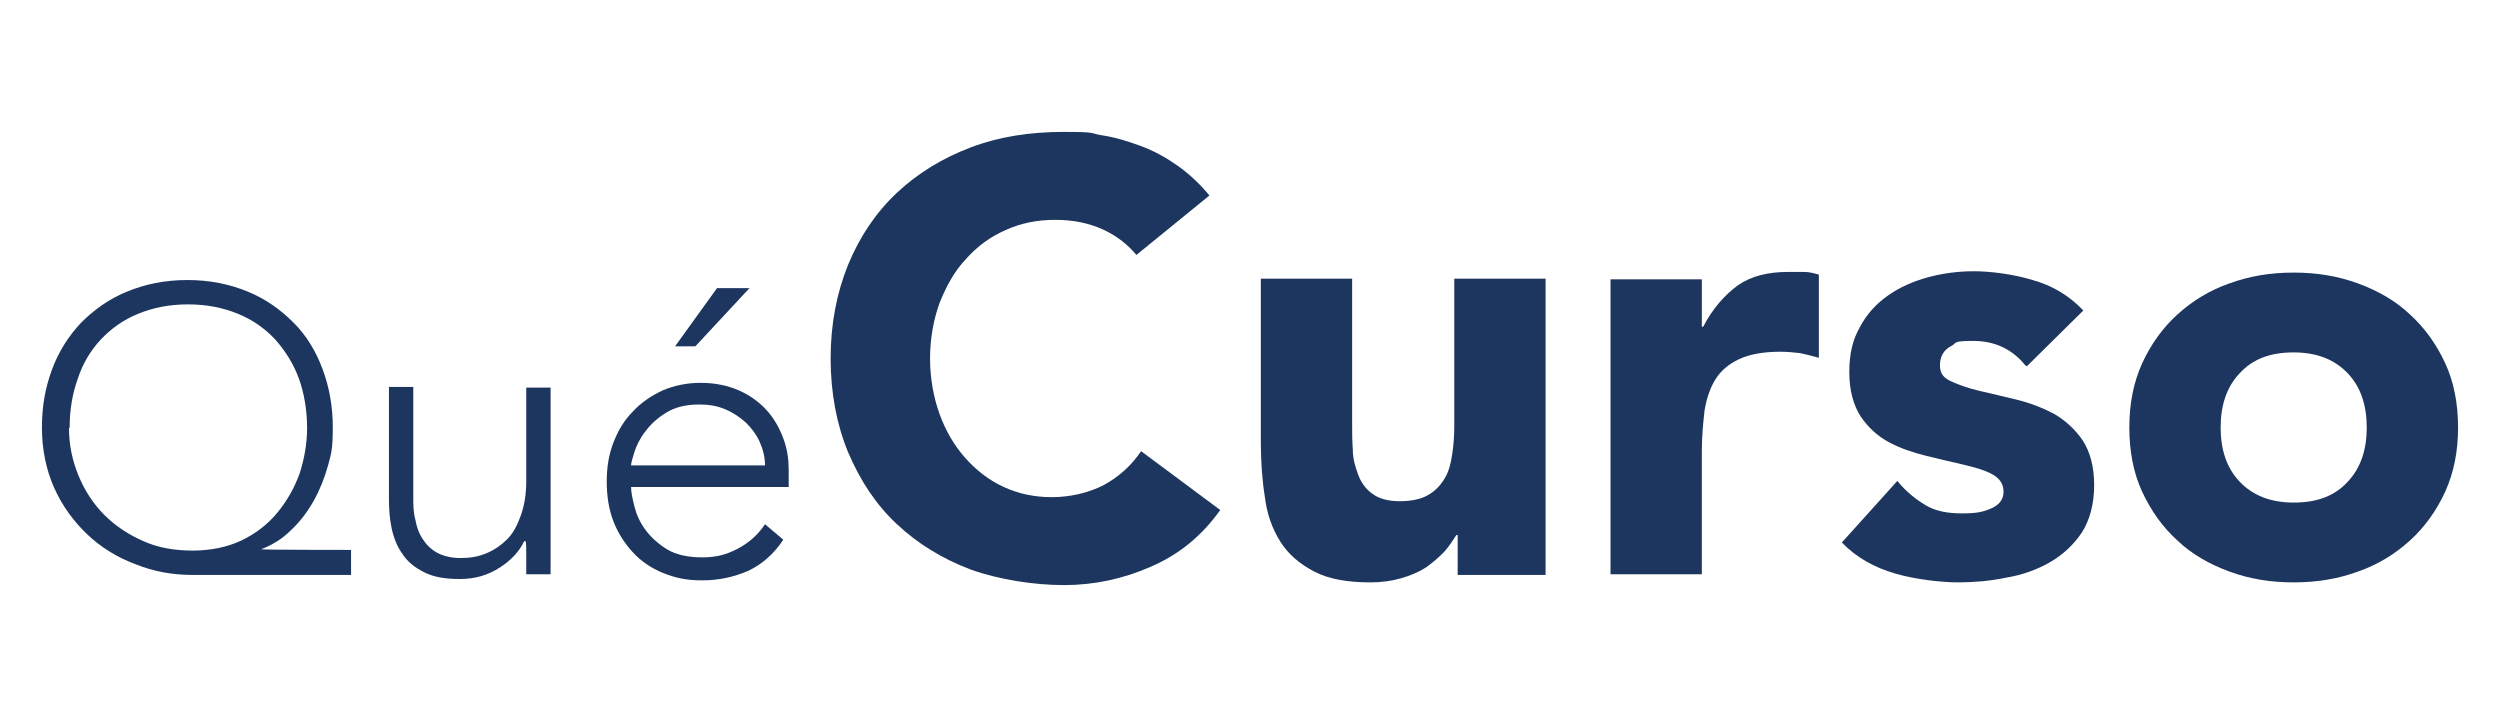 <?xml version="1.0" encoding="UTF-8"?>
<svg id="Capa_1" xmlns="http://www.w3.org/2000/svg" version="1.1" viewBox="0 0 369.6 106.3">
  <!-- Generator: Adobe Illustrator 29.3.0, SVG Export Plug-In . SVG Version: 2.1.0 Build 146)  -->
  <defs>
    <style>
      .st0 {
        fill: #1d365f;
      }
    </style>
  </defs>
  <path class="st0" d="M51.9,85h-23.4c-3,0-5.8-.5-8.5-1.6-2.7-1-5.1-2.5-7.1-4.4-2-1.9-3.7-4.2-4.9-6.9-1.2-2.7-1.8-5.7-1.8-8.9s.5-5.9,1.5-8.6c1-2.7,2.5-5,4.3-6.9,1.9-1.9,4.1-3.5,6.8-4.6,2.7-1.1,5.6-1.7,8.9-1.7s6.2.6,8.9,1.7c2.7,1.1,4.9,2.7,6.8,4.6,1.9,1.9,3.3,4.2,4.3,6.9,1,2.7,1.5,5.5,1.5,8.6s-.2,3.8-.7,5.6-1.2,3.6-2.1,5.2c-.9,1.6-2,3.1-3.4,4.4-1.3,1.3-2.8,2.2-4.4,2.8h0c0,.1,13.3.1,13.3.1v3.6ZM10.2,63.3c0,2.5.5,4.8,1.4,7s2.2,4.2,3.8,5.8c1.6,1.6,3.5,2.9,5.8,3.9,2.2,1,4.7,1.4,7.3,1.4s5.1-.5,7.2-1.5c2.1-1,3.9-2.4,5.3-4.1,1.4-1.7,2.5-3.6,3.3-5.8.7-2.2,1.1-4.4,1.1-6.8s-.4-5-1.2-7.2c-.8-2.2-2-4.1-3.5-5.8-1.5-1.6-3.3-2.9-5.5-3.8-2.2-.9-4.6-1.4-7.4-1.4s-5.2.5-7.4,1.4c-2.2.9-4,2.2-5.5,3.8-1.5,1.6-2.7,3.6-3.4,5.8-.8,2.2-1.2,4.6-1.2,7.2Z"/>
  <path class="st0" d="M81.4,77.2c0,.5,0,1.1,0,1.9,0,.7,0,1.5,0,2.2,0,.8,0,1.5,0,2.1,0,.7,0,1.2,0,1.5h-3.6c0-1,0-2,0-3,0-1,0-1.6-.1-1.9h-.2c-.7,1.5-1.9,2.8-3.6,3.9-1.7,1.1-3.6,1.7-5.9,1.7s-3.9-.3-5.3-1-2.5-1.6-3.2-2.7c-.8-1.1-1.3-2.4-1.6-3.8-.3-1.4-.4-2.9-.4-4.4v-16.5h3.6v16.3c0,1.1,0,2.2.3,3.3.2,1.1.5,2,1.1,2.9.5.8,1.2,1.5,2.1,2,.9.5,2.1.8,3.5.8s2.6-.2,3.8-.7c1.2-.5,2.2-1.2,3.1-2.1.9-.9,1.5-2.1,2-3.5.5-1.4.8-3.1.8-5v-13.9h3.6v19.9Z"/>
  <path class="st0" d="M115.8,79.8c-1.4,2.1-3.1,3.6-5.2,4.6-2.1.9-4.3,1.4-6.8,1.4s-4-.4-5.8-1.1c-1.7-.7-3.2-1.7-4.4-3-1.2-1.3-2.2-2.8-2.9-4.6-.7-1.8-1-3.8-1-5.9s.3-4,1-5.8c.7-1.8,1.6-3.3,2.9-4.6,1.2-1.3,2.7-2.3,4.4-3.1,1.7-.7,3.5-1.1,5.6-1.1s4,.4,5.6,1.1c1.6.7,3,1.7,4.1,2.9,1.1,1.2,1.9,2.6,2.5,4.2.6,1.6.8,3.1.8,4.7v2.5h-23.3c0,.8.2,1.7.5,2.9.3,1.2.8,2.3,1.6,3.4.8,1.1,1.9,2.1,3.2,2.9,1.3.8,3.1,1.2,5.2,1.2s3.6-.4,5.3-1.3c1.7-.9,3-2.1,4-3.6l2.6,2.2ZM113.1,68.8c0-1.2-.3-2.4-.8-3.5-.5-1.1-1.2-2-2-2.8-.9-.8-1.9-1.5-3.1-2-1.2-.5-2.4-.7-3.8-.7-2,0-3.6.4-4.9,1.2-1.3.8-2.3,1.7-3.1,2.8-.8,1-1.3,2.1-1.6,3-.3,1-.5,1.6-.5,2h19.7ZM106,42.6h4.8l-8,8.6h-3l6.2-8.6Z"/>
  <path class="st0" d="M168.1,37.8c-1.4-1.7-3.1-3-5.1-3.9-2-.9-4.3-1.4-7-1.4s-5.1.5-7.3,1.5c-2.3,1-4.2,2.4-5.9,4.3-1.7,1.8-2.9,4-3.9,6.5-.9,2.5-1.4,5.3-1.4,8.2s.5,5.7,1.4,8.2c.9,2.5,2.2,4.7,3.8,6.5,1.6,1.8,3.5,3.3,5.7,4.3,2.2,1,4.5,1.5,7.1,1.5s5.4-.6,7.7-1.8c2.2-1.2,4.1-2.9,5.5-5l11.7,8.7c-2.7,3.8-6.1,6.6-10.3,8.4-4.1,1.8-8.4,2.7-12.8,2.7s-9.6-.8-13.8-2.3c-4.2-1.6-7.8-3.8-10.9-6.7-3.1-2.9-5.4-6.4-7.2-10.6-1.7-4.1-2.6-8.8-2.6-13.9s.9-9.7,2.6-13.9c1.7-4.1,4.1-7.7,7.2-10.6,3.1-2.9,6.7-5.1,10.9-6.7,4.2-1.6,8.8-2.3,13.8-2.3s3.7.2,5.6.5c2,.3,3.9.9,5.8,1.6,1.9.7,3.7,1.7,5.4,2.9,1.7,1.2,3.3,2.7,4.7,4.4l-10.8,8.8Z"/>
  <path class="st0" d="M228.5,85h-13v-5.9h-.2c-.5.8-1.1,1.7-1.8,2.5-.8.8-1.7,1.6-2.7,2.3-1.1.7-2.3,1.2-3.7,1.6-1.4.4-2.9.6-4.5.6-3.4,0-6.2-.5-8.3-1.6s-3.8-2.5-5-4.4c-1.2-1.9-2-4.1-2.3-6.6-.4-2.5-.6-5.3-.6-8.2v-24.1h13.5v21.4c0,1.3,0,2.6.1,3.9,0,1.4.4,2.6.8,3.7.4,1.1,1.1,2.1,2.1,2.8.9.7,2.3,1.1,4,1.1s3.2-.3,4.2-.9c1.1-.6,1.9-1.5,2.5-2.5.6-1,.9-2.2,1.1-3.6.2-1.3.3-2.7.3-4.1v-21.8h13.5v43.8Z"/>
  <path class="st0" d="M238.1,41.3h13.5v7h.2c1.4-2.7,3.2-4.7,5.1-6.1,2-1.4,4.5-2,7.5-2s1.6,0,2.3,0c.8,0,1.5.2,2.2.4v12.3c-1-.3-1.9-.5-2.8-.7-.9-.1-1.9-.2-2.9-.2-2.6,0-4.6.4-6.1,1.1-1.5.7-2.7,1.7-3.5,3-.8,1.3-1.3,2.8-1.6,4.6-.2,1.8-.4,3.8-.4,5.9v18.3h-13.5v-43.8Z"/>
  <path class="st0" d="M299.5,54.1c-2-2.5-4.6-3.7-7.8-3.7s-2.3.3-3.3.8-1.6,1.5-1.6,2.8.6,1.9,1.7,2.4c1.1.5,2.5,1,4.2,1.4,1.7.4,3.5.8,5.5,1.3,2,.5,3.8,1.2,5.5,2.1,1.7,1,3.1,2.3,4.2,3.9,1.1,1.7,1.7,3.9,1.7,6.6s-.6,5.1-1.8,7c-1.2,1.8-2.8,3.3-4.7,4.4-1.9,1.1-4.1,1.9-6.5,2.3-2.4.5-4.8.7-7.1.7s-6.2-.4-9.3-1.3c-3.1-.9-5.8-2.4-7.9-4.6l8.2-9.1c1.3,1.6,2.7,2.7,4.2,3.6s3.3,1.2,5.4,1.2,3-.2,4.2-.7,1.9-1.3,1.9-2.5-.6-2-1.7-2.6c-1.1-.6-2.5-1-4.2-1.4-1.7-.4-3.5-.8-5.5-1.3-2-.5-3.8-1.1-5.5-2-1.7-.9-3.1-2.2-4.2-3.8-1.1-1.7-1.7-3.9-1.7-6.6s.5-4.8,1.6-6.7c1-1.9,2.4-3.4,4.1-4.6,1.7-1.2,3.7-2.1,5.9-2.7,2.2-.6,4.5-.9,6.8-.9s5.8.4,8.7,1.3c2.9.8,5.4,2.3,7.5,4.5l-8.3,8.2Z"/>
  <path class="st0" d="M314.8,63.2c0-3.5.6-6.6,1.9-9.5,1.3-2.8,3-5.2,5.2-7.2,2.2-2,4.8-3.6,7.7-4.6,3-1.1,6.1-1.6,9.5-1.6s6.5.5,9.5,1.6c3,1.1,5.6,2.6,7.7,4.6,2.2,2,3.9,4.4,5.2,7.2,1.3,2.8,1.9,6,1.9,9.5s-.6,6.6-1.9,9.5c-1.3,2.8-3,5.2-5.2,7.2-2.2,2-4.8,3.6-7.7,4.6-3,1.1-6.1,1.6-9.5,1.6s-6.5-.5-9.5-1.6c-3-1.1-5.6-2.6-7.7-4.6-2.2-2-3.9-4.4-5.2-7.2-1.3-2.8-1.9-6-1.9-9.5ZM328.3,63.2c0,3.3.9,6,2.8,8,1.9,2,4.5,3.1,8,3.1s6.1-1,8-3.1c1.9-2,2.8-4.7,2.8-8s-.9-6-2.8-8c-1.9-2-4.5-3.1-8-3.1s-6.1,1-8,3.1c-1.9,2-2.8,4.7-2.8,8Z"/>
</svg>